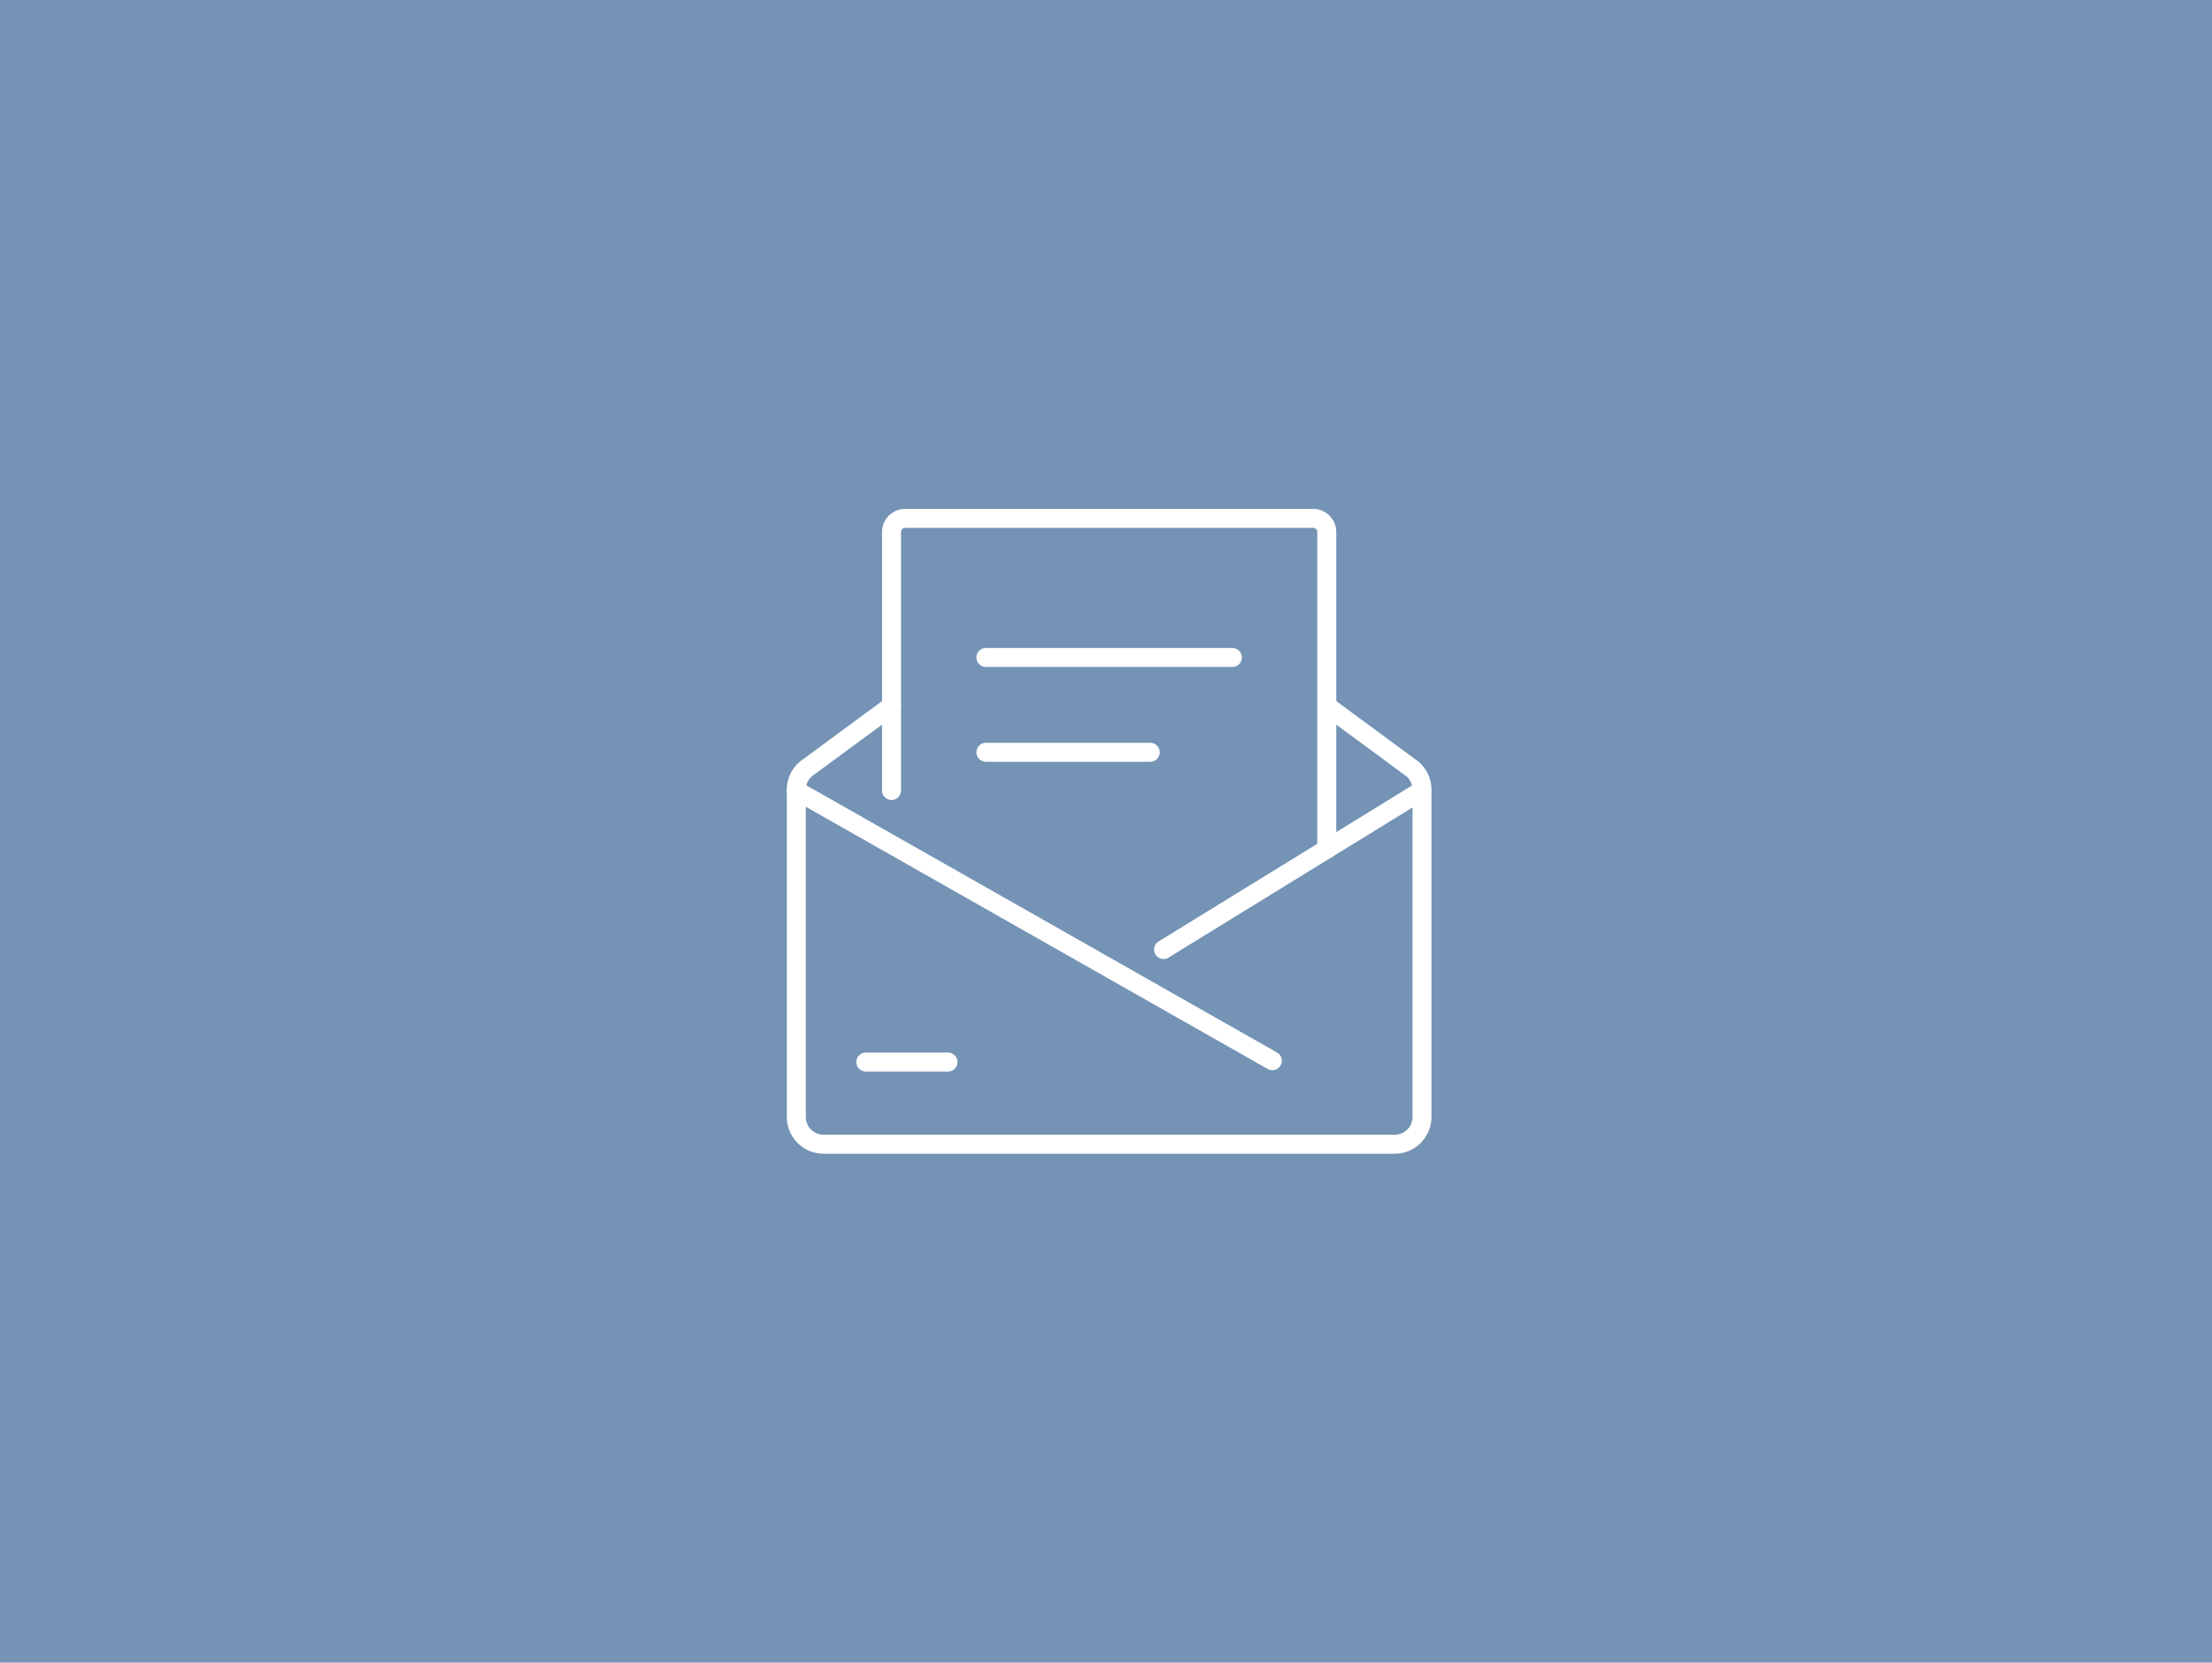 <svg xmlns="http://www.w3.org/2000/svg" width="350" height="263" viewBox="0 0 350 263">
  <g id="グループ_11074" data-name="グループ 11074" transform="translate(-343 -2920)">
    <rect id="長方形_7090" data-name="長方形 7090" width="350" height="263" transform="translate(343 2920)" fill="#7493b5"/>
    <g id="グループ_11056" data-name="グループ 11056" transform="translate(-305 -437)">
      <path id="線_2076" data-name="線 2076" d="M75.325,44.253a1.493,1.493,0,0,1-.739-.2L-.74,1.3A1.5,1.5,0,0,1-1.3-.74,1.5,1.5,0,0,1,.74-1.3L76.066,41.448a1.5,1.5,0,0,1-.742,2.8Z" transform="translate(774 3482.043)" fill="#fff"/>
      <path id="線_2077" data-name="線 2077" d="M0,26.657a1.5,1.5,0,0,1-1.279-.714,1.5,1.5,0,0,1,.492-2.064L40.105-1.278a1.5,1.5,0,0,1,2.064.492,1.5,1.5,0,0,1-.492,2.064L.786,26.434A1.493,1.493,0,0,1,0,26.657Z" transform="translate(832.109 3482.043)" fill="#fff"/>
      <path id="線_2078" data-name="線 2078" d="M13,1.5H0A1.5,1.5,0,0,1-1.5,0,1.5,1.5,0,0,1,0-1.5H13A1.5,1.5,0,0,1,14.5,0,1.5,1.5,0,0,1,13,1.5Z" transform="translate(785 3525)" fill="#fff"/>
      <path id="パス_7404" data-name="パス 7404" d="M76.87,54.813a1.5,1.5,0,0,1-1.5-1.5V3.152a.653.653,0,0,0-.652-.652H10.152a.653.653,0,0,0-.652.652V44.043a1.5,1.5,0,0,1-3,0V3.152A3.656,3.656,0,0,1,10.152-.5H74.717A3.656,3.656,0,0,1,78.37,3.152V53.313A1.5,1.5,0,0,1,76.87,54.813Z" transform="translate(781.065 3438)" fill="#fff"/>
      <path id="パス_7405" data-name="パス 7405" d="M95.7,85.622H5.3a5.811,5.811,0,0,1-5.8-5.8V28.041a5.786,5.786,0,0,1,2.107-4.475l.066-.052,13.5-9.941a1.5,1.5,0,0,1,1.779,2.416L3.489,25.9A2.8,2.8,0,0,0,2.5,28.041V79.818a2.808,2.808,0,0,0,2.8,2.8H95.7a2.808,2.808,0,0,0,2.8-2.8V28.041a2.8,2.8,0,0,0-.989-2.138L84.045,15.989a1.5,1.5,0,0,1,1.779-2.416l13.5,9.941.066.052a5.786,5.786,0,0,1,2.107,4.475V79.818A5.811,5.811,0,0,1,95.7,85.622Z" transform="translate(773 3453.878)" fill="#fff"/>
      <path id="線_2079" data-name="線 2079" d="M39,1.5H0A1.5,1.5,0,0,1-1.5,0,1.5,1.5,0,0,1,0-1.5H39A1.5,1.5,0,0,1,40.5,0,1.5,1.5,0,0,1,39,1.5Z" transform="translate(804 3461)" fill="#fff"/>
      <path id="線_2080" data-name="線 2080" d="M26,1.5H0A1.5,1.5,0,0,1-1.5,0,1.5,1.5,0,0,1,0-1.5H26A1.5,1.5,0,0,1,27.5,0,1.5,1.5,0,0,1,26,1.5Z" transform="translate(804 3476)" fill="#fff"/>
    </g>
  </g>
</svg>
